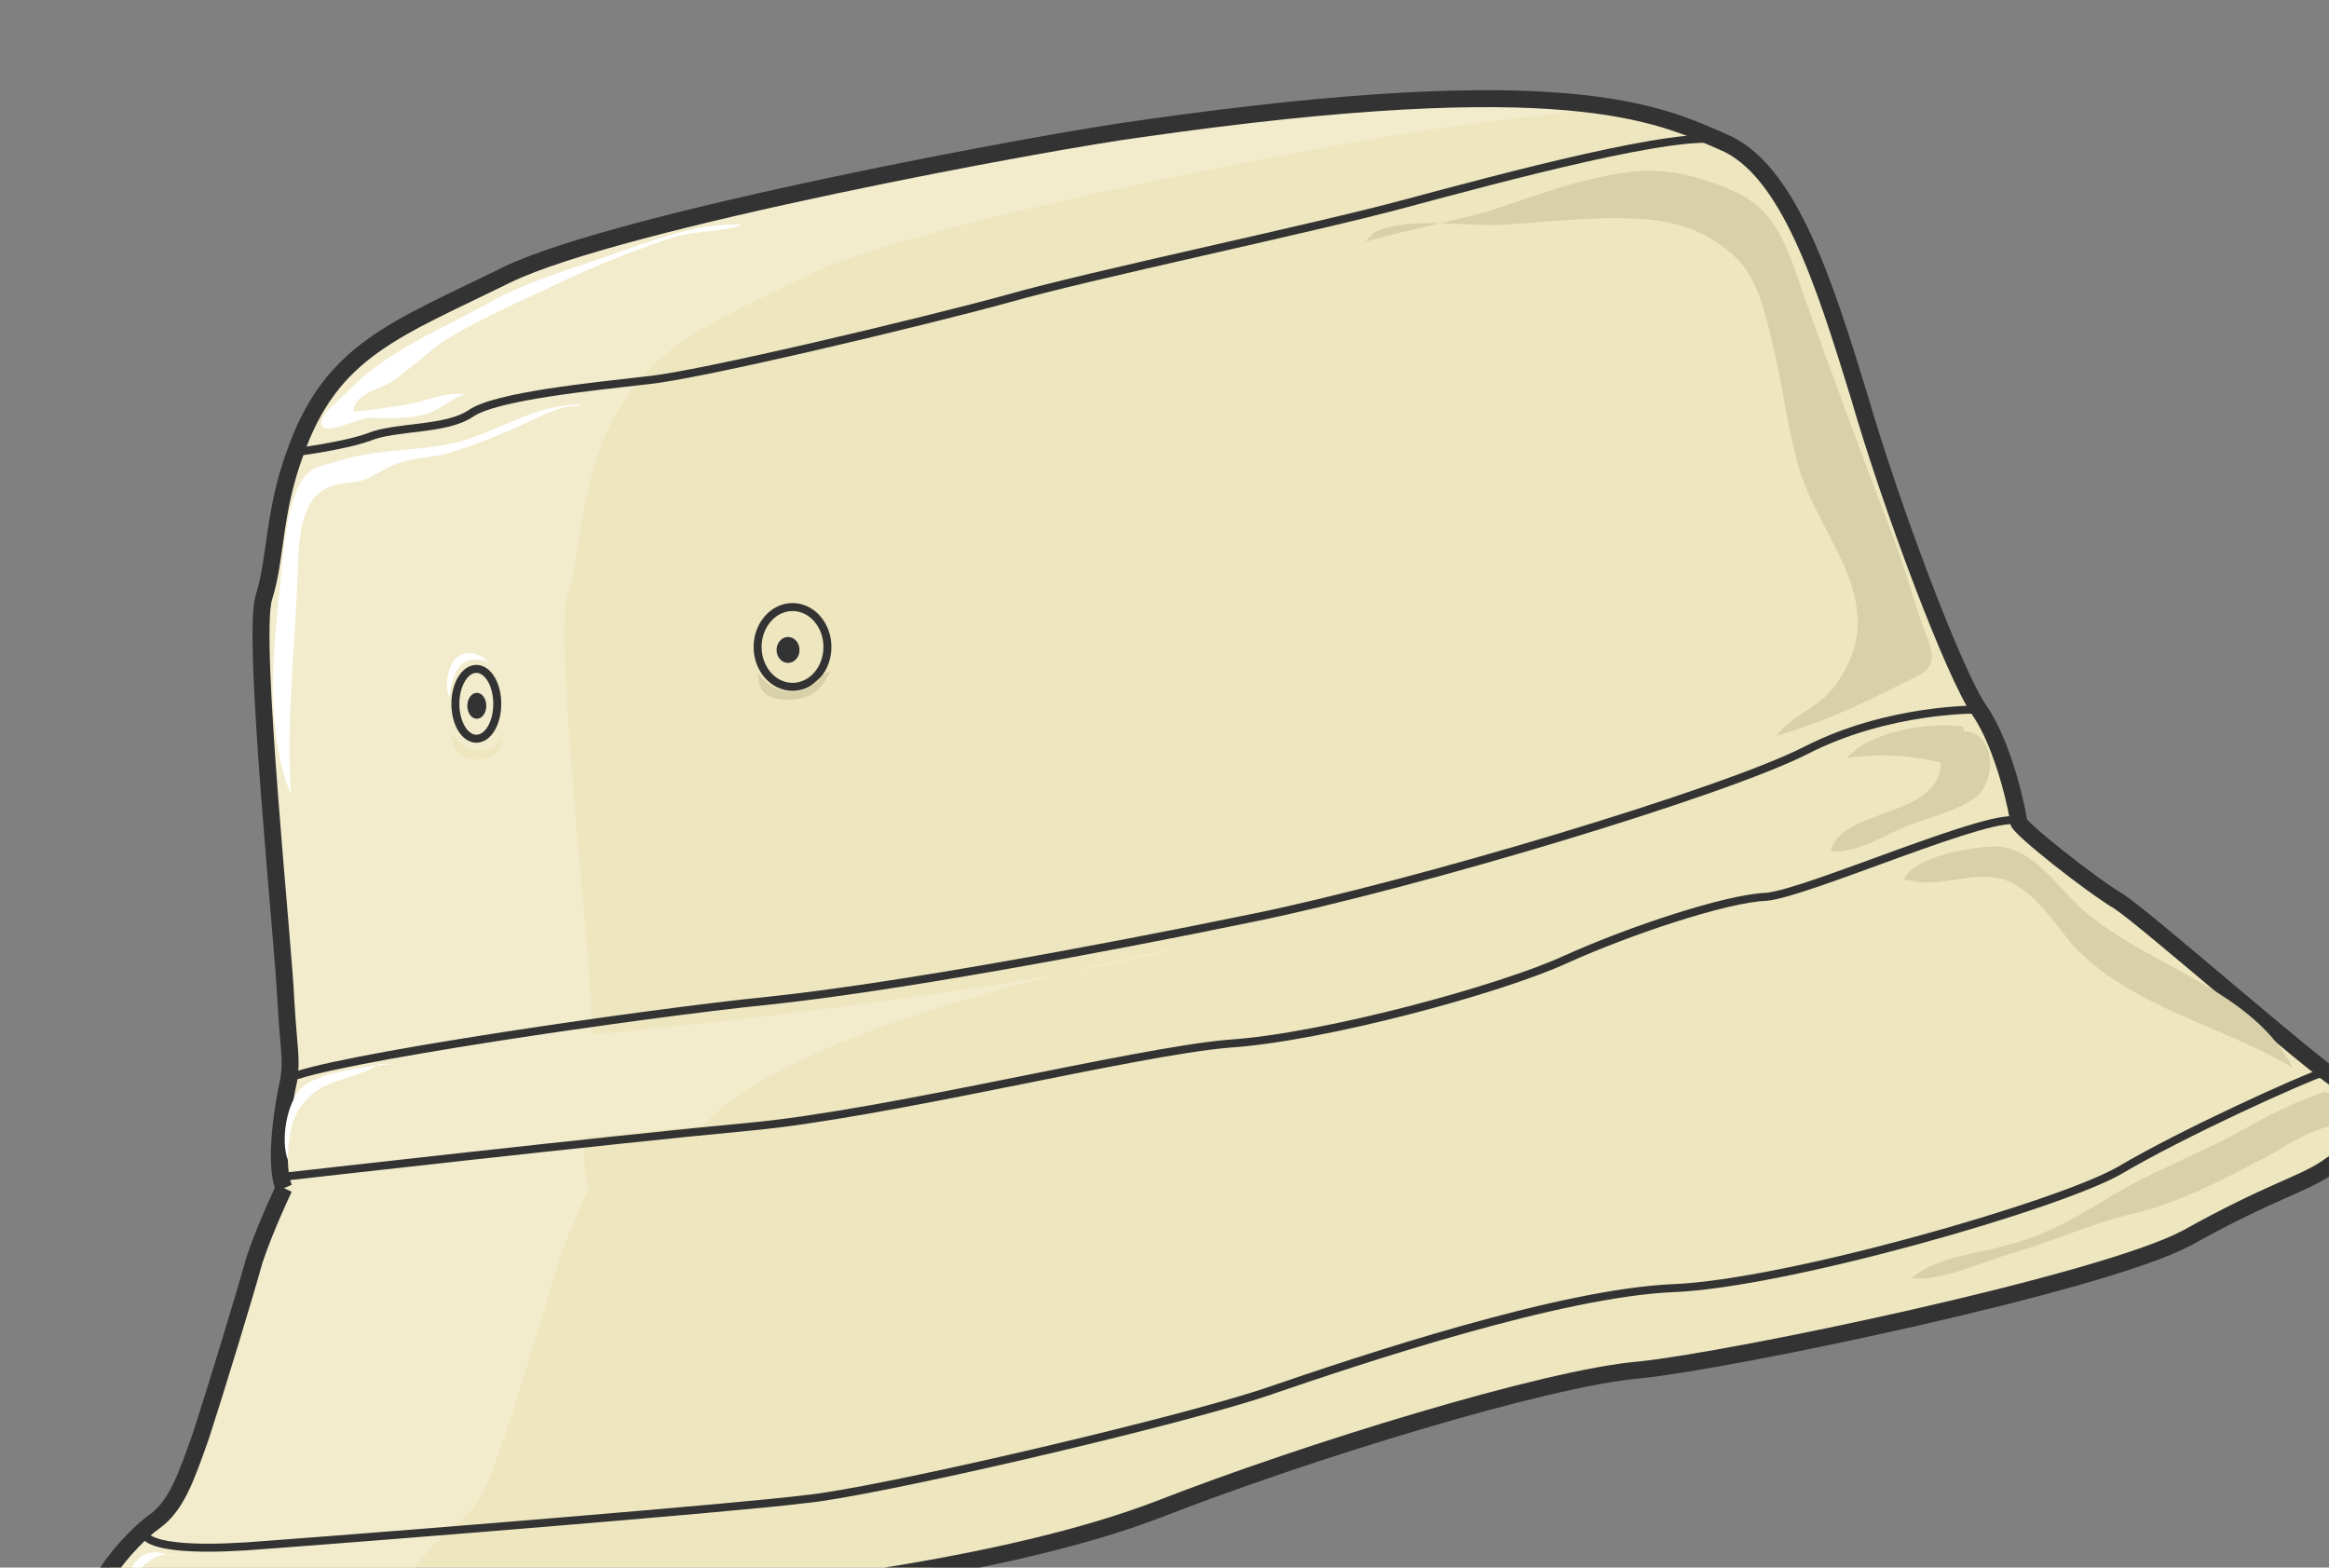 <svg xmlns="http://www.w3.org/2000/svg" version="1.0" viewBox="0 0 186.671 125.632"><rect x="0" y="0" width="186.671" height="125.632" fill="#808080" stroke="none"/><defs><clipPath clipPathUnits="userSpaceOnUse" id="a"><path d="M6.076 6.476h186.447V132.16H6.076z"/></clipPath></defs><path clip-path="url(#a)" d="M22.726 95.182s-1.499 3.138-2.378 5.777c-.76 2.758-3.138 10.553-4.278 14.051-1.239 3.518-1.999 5.657-3.757 6.916-1.64 1.12-6.916 6.656-3.898 8.295 2.898 1.739 29.022-1.14 40.575-1.639 11.553-.5 31.761-3.018 43.814-7.655 11.933-4.657 31.14-10.554 38.556-11.174 7.416-.76 36.918-6.915 43.834-10.553 6.776-3.778 9.274-4.278 11.293-5.657 2.019-1.499 4.637-1.998 4.637-3.757 0-1.64-1.24-1.76-3.638-3.139-2.258-1.379-15.57-13.072-17.709-14.45-2.119-1.24-8.035-5.897-8.035-6.397s-1.12-6.036-3.138-8.914c-1.999-2.879-7.036-16.19-9.654-25.245-2.779-9.035-5.657-18.19-10.934-20.328-5.157-2.258-12.552-5.916-46.711-1.02-6.776.88-41.695 7.296-50.73 11.694-8.914 4.397-14.071 6.016-16.97 14.311-1.758 4.757-1.498 8.415-2.498 11.553-1 3.138 1.62 28.243 1.76 32.26.239 4.018.499 4.658.239 6.397-.38 1.639-1.26 6.656-.38 8.674z" fill="#ede6be" fill-rule="evenodd"/><path clip-path="url(#a)" d="M36.798 121.986c1.639-1.26 2.518-3.398 3.657-6.916 1.24-3.518 3.498-11.313 4.378-14.071.88-2.639 2.398-5.777 2.398-5.777-.88-2.018 0-7.035.24-8.674.38-1.76 0-2.399-.12-6.417-.12-4.017-2.878-29.142-1.879-32.3 1-3.138.88-6.776 2.519-11.553 2.998-8.175 8.035-9.934 17.07-14.331 9.034-4.398 43.833-10.814 50.609-11.693a262.58 262.58 0 0 1 13.812-1.62c-6.517-1.139-17.45-1.398-38.177 1.62-6.776.88-41.695 7.295-50.73 11.693-8.914 4.397-14.071 6.156-16.95 14.331-1.758 4.777-1.518 8.415-2.518 11.553-1 3.158 1.64 28.283 1.76 32.3.239 4.018.499 4.658.239 6.417-.36 1.639-1.24 6.656-.36 8.674 0 0-1.519 3.138-2.398 5.777-.76 2.758-3.138 10.553-4.258 14.071-1.259 3.518-2.019 5.657-3.777 6.916-1.64 1.12-6.916 6.656-3.898 8.295 1.899 1.12 12.932.38 23.746-.5-1.52-2.018 3.138-6.796 4.637-7.795z" fill="#f2ebcc" fill-rule="evenodd"/><path clip-path="url(#a)" d="M22.766 95.222S21.267 98.36 20.388 101c-.76 2.758-3.138 10.553-4.278 14.051-1.239 3.518-1.999 5.657-3.757 6.916-1.64 1.12-6.916 6.656-3.898 8.295 2.898 1.739 29.022-1.14 40.575-1.639 11.553-.5 31.761-3.018 43.814-7.655 11.933-4.657 31.14-10.554 38.556-11.174 7.416-.76 36.918-6.915 43.834-10.553 6.776-3.778 9.274-4.278 11.293-5.657 2.019-1.499 4.637-1.999 4.637-3.757 0-1.64-1.24-1.76-3.638-3.139-2.258-1.379-15.57-13.072-17.709-14.45-2.119-1.24-8.035-5.897-8.035-6.397s-1.12-6.036-3.138-8.915c-1.999-2.878-7.036-16.19-9.654-25.244-2.779-9.035-5.657-18.19-10.934-20.328-5.157-2.259-12.552-5.916-46.711-1.02-6.776.88-41.695 7.296-50.73 11.694-8.914 4.397-14.071 6.016-16.97 14.311-1.758 4.757-1.498 8.415-2.498 11.553-1 3.138 1.62 28.243 1.76 32.26.239 4.018.499 4.658.239 6.397-.38 1.639-1.26 6.656-.38 8.674" fill="none" stroke="#333" stroke-width="1.359" stroke-miterlimit="8"/><path d="M23.546 36.258s4.037-.5 6.036-1.24c2.139-.879 6.156-.519 8.175-1.898 2.019-1.38 9.794-2.139 14.072-2.638 4.157-.38 22.506-4.778 28.902-6.537 6.536-1.878 24.645-5.656 32.06-7.675 7.536-2.019 21.987-5.916 25.245-5.017m20.548 45.613s-7.156-.14-13.812 3.258-31.4 10.793-44.333 13.431c-12.812 2.639-29.142 5.637-38.936 6.656-9.914 1-35.659 4.758-38.437 6.257m-.24 7.835s26.384-2.998 37.198-3.998c10.933-1 30.9-6.016 38.436-6.656 7.676-.5 21.867-4.377 27.024-6.756 5.277-2.378 12.932-4.897 16.07-5.017 3.278-.26 18.729-7.155 20.228-6.016M11.533 122.806s-.38 1.878 9.934.999c10.294-.76 38.177-3.018 43.074-3.658 5.397-.5 29.382-6.056 36.918-8.575 7.675-2.638 23.625-7.955 32.66-8.335 9.054-.36 31.02-6.676 35.798-9.454 4.897-2.898 14.311-7.195 16.57-7.955M36.498 56.406c0-1.54.76-2.798 1.679-2.798.94 0 1.679 1.259 1.679 2.798 0 1.559-.74 2.798-1.68 2.798-.919 0-1.678-1.24-1.678-2.798m24.225-4.557c0-1.76 1.26-3.198 2.799-3.198 1.549 0 2.798 1.439 2.798 3.198 0 1.769-1.25 3.198-2.798 3.198-1.54 0-2.799-1.43-2.799-3.198" fill="none" stroke="#333" stroke-width=".64" stroke-miterlimit="8"/><path d="M62.242 52.088c0-.57.42-1.039.92-1.039.51 0 .92.47.92 1.04 0 .58-.41 1.039-.92 1.039-.5 0-.92-.46-.92-1.04zm-24.785 4.478c0-.57.34-1.04.76-1.04s.76.47.76 1.04c0 .58-.34 1.04-.76 1.04s-.76-.46-.76-1.04z" fill="#333" fill-rule="evenodd"/><path d="M45.912 83.07s33.3-2.999 48.87-7.156c0 0-30.52 5.537-38.436 14.311l-11.453 1.12 1.02-8.275z" fill="#f2ebcc" fill-rule="evenodd"/><path d="M109.414 19.368c3.158-.88 6.416-1.499 9.694-2.378 3.877-1.26 7.915-2.879 12.053-3.258 2.638-.26 5.416.5 7.915 1.639 3.518 1.619 4.277 4.877 5.536 8.395 2.259 6.376 4.658 12.772 7.036 19.048.88 2.259 1.5 4.497 2.259 6.756.76 2.379 1.879 3.638-.5 4.757-3.518 1.759-7.296 3.638-11.053 4.637 1.499-1.879 3.757-2.238 5.157-4.637 1.619-2.618 1.759-4.877.74-7.895-1.12-2.998-3.019-5.637-4.018-8.755-1-3.398-1.38-7.036-2.259-10.533-.64-2.639-1.26-5.257-3.278-6.896-1.879-1.62-4.018-2.379-6.396-2.639-4.018-.36-7.536.14-11.433.38-3.278.26-7.915-.74-10.694.64zm48.011 39.236c2.758.14 2.518 4.418.76 5.417-1.5 1.02-3.639 1.52-5.278 2.159-1.619.62-4.397 2.378-6.156 2.019.76-3.418 8.795-2.659 8.795-7.076-2.259-.62-5.277-.74-7.536-.36 1.88-2.159 6.536-2.918 9.295-2.538zm-4.837 11.873c.879-1.879 5.516-2.638 7.515-2.638 3.258.26 5.017 3.758 7.515 5.636 5.137 4.118 13.033 5.997 16.15 12.113-5.496-3.358-13.131-4.857-17.769-9.994-1.379-1.739-3.138-4.377-5.396-5.117-2.12-.62-4.498.38-6.636.24zm33.779 17.03c-2.379.76-4.517 1.879-6.776 3.138-3.638 1.999-7.535 3.378-11.053 5.637-2.499 1.499-4.757 2.758-7.656 3.498-2.498.76-5.516.879-7.655 2.638 2.399.36 5.777-1.38 8.175-2.019 2.998-.86 6.017-2.238 9.035-2.998 4.137-.88 8.275-3.118 12.032-5.137 1.88-1.12 3.518-2.119 5.777-2.239.5-.14 1.999.88 1.879-.5 0-.639-1.88-1.139-2.379-1.258zM60.723 53.897c.64 1.01 1.78 1.64 2.918 1.52 1.4 0 1.78-1.14 2.919-1.65-.63 1.39-1.39 2.15-2.919 2.279-.879.12-2.528 0-2.788-1.26z" fill="#d8d0a9" fill-rule="evenodd"/><path d="M36.098 58.724c1.02 1.5 3.178 2.12 4.078.38.24 2.099-3.298 2.339-3.818.62z" fill="#ede6be" fill-rule="evenodd"/><path d="M46.572 32.42c-3.758 0-6.536 2.14-9.914 3.019-3.158.76-6.416.5-9.554 1.519-1.76.5-2.519.5-3.278 2.258-1 2.379-1.12 5.257-1.38 7.776-.62 5.516-1.139 11.812.88 16.69-.38-5.637.26-11.174.5-16.93.14-2.399-.12-6.916 2.778-7.796 1-.38 1.759-.12 2.878-.62.88-.379 1.64-1.019 2.639-1.258 1.379-.5 2.898-.38 4.157-.88 1.759-.5 3.518-1.26 5.277-2.019 1.14-.5 3.398-1.759 4.657-1.619zM31.62 85.268c-1.998.14-5.036.52-6.915 1.52-1.639.879-2.279 4.397-1.639 6.156.12-2.259.26-3.898 2.139-5.397 1.519-1.14 3.777-1.26 5.157-2.279zm-16.869 39.656c-2.279-.64-3.298-1.04-4.437 1.14-.64 1.419-2.039 4.217.9 3.717-2.42-1.539.499-5.896 2.778-5.117zm24.865-71.396c-.38-.62-1.54-.86-2.319-.49-.9.49-1.159 1.829-1.289 2.808-.39-.85-.13-2.568.65-3.178 1.03-.74 2.059-.12 2.708.61zM59.444 18c-3.758-.13-7.386 1.368-11.013 2.618-3.258 1.129-6.646 2.128-9.655 3.877-3.627 1.999-7.635 3.618-10.643 6.616-.5.63-2.509 1.999-2.379 2.868.13 1 2.759-.37 3.758-.49 1.5 0 3.008.12 4.387-.25 1.25-.249 2.13-1.248 3.378-1.628-1.379-.25-3.128.5-4.387.75-1.37.25-3.128.5-4.507.629-.25-1.25 2.129-1.879 3.008-2.379 1.38-.999 2.758-2.248 4.137-3.248 2.999-1.868 6.007-3.118 9.145-4.617a78.6 78.6 0 0 1 9.014-3.628c1.75-.62 3.758-.5 5.507-.999z" fill="#fff" fill-rule="evenodd"/></svg>